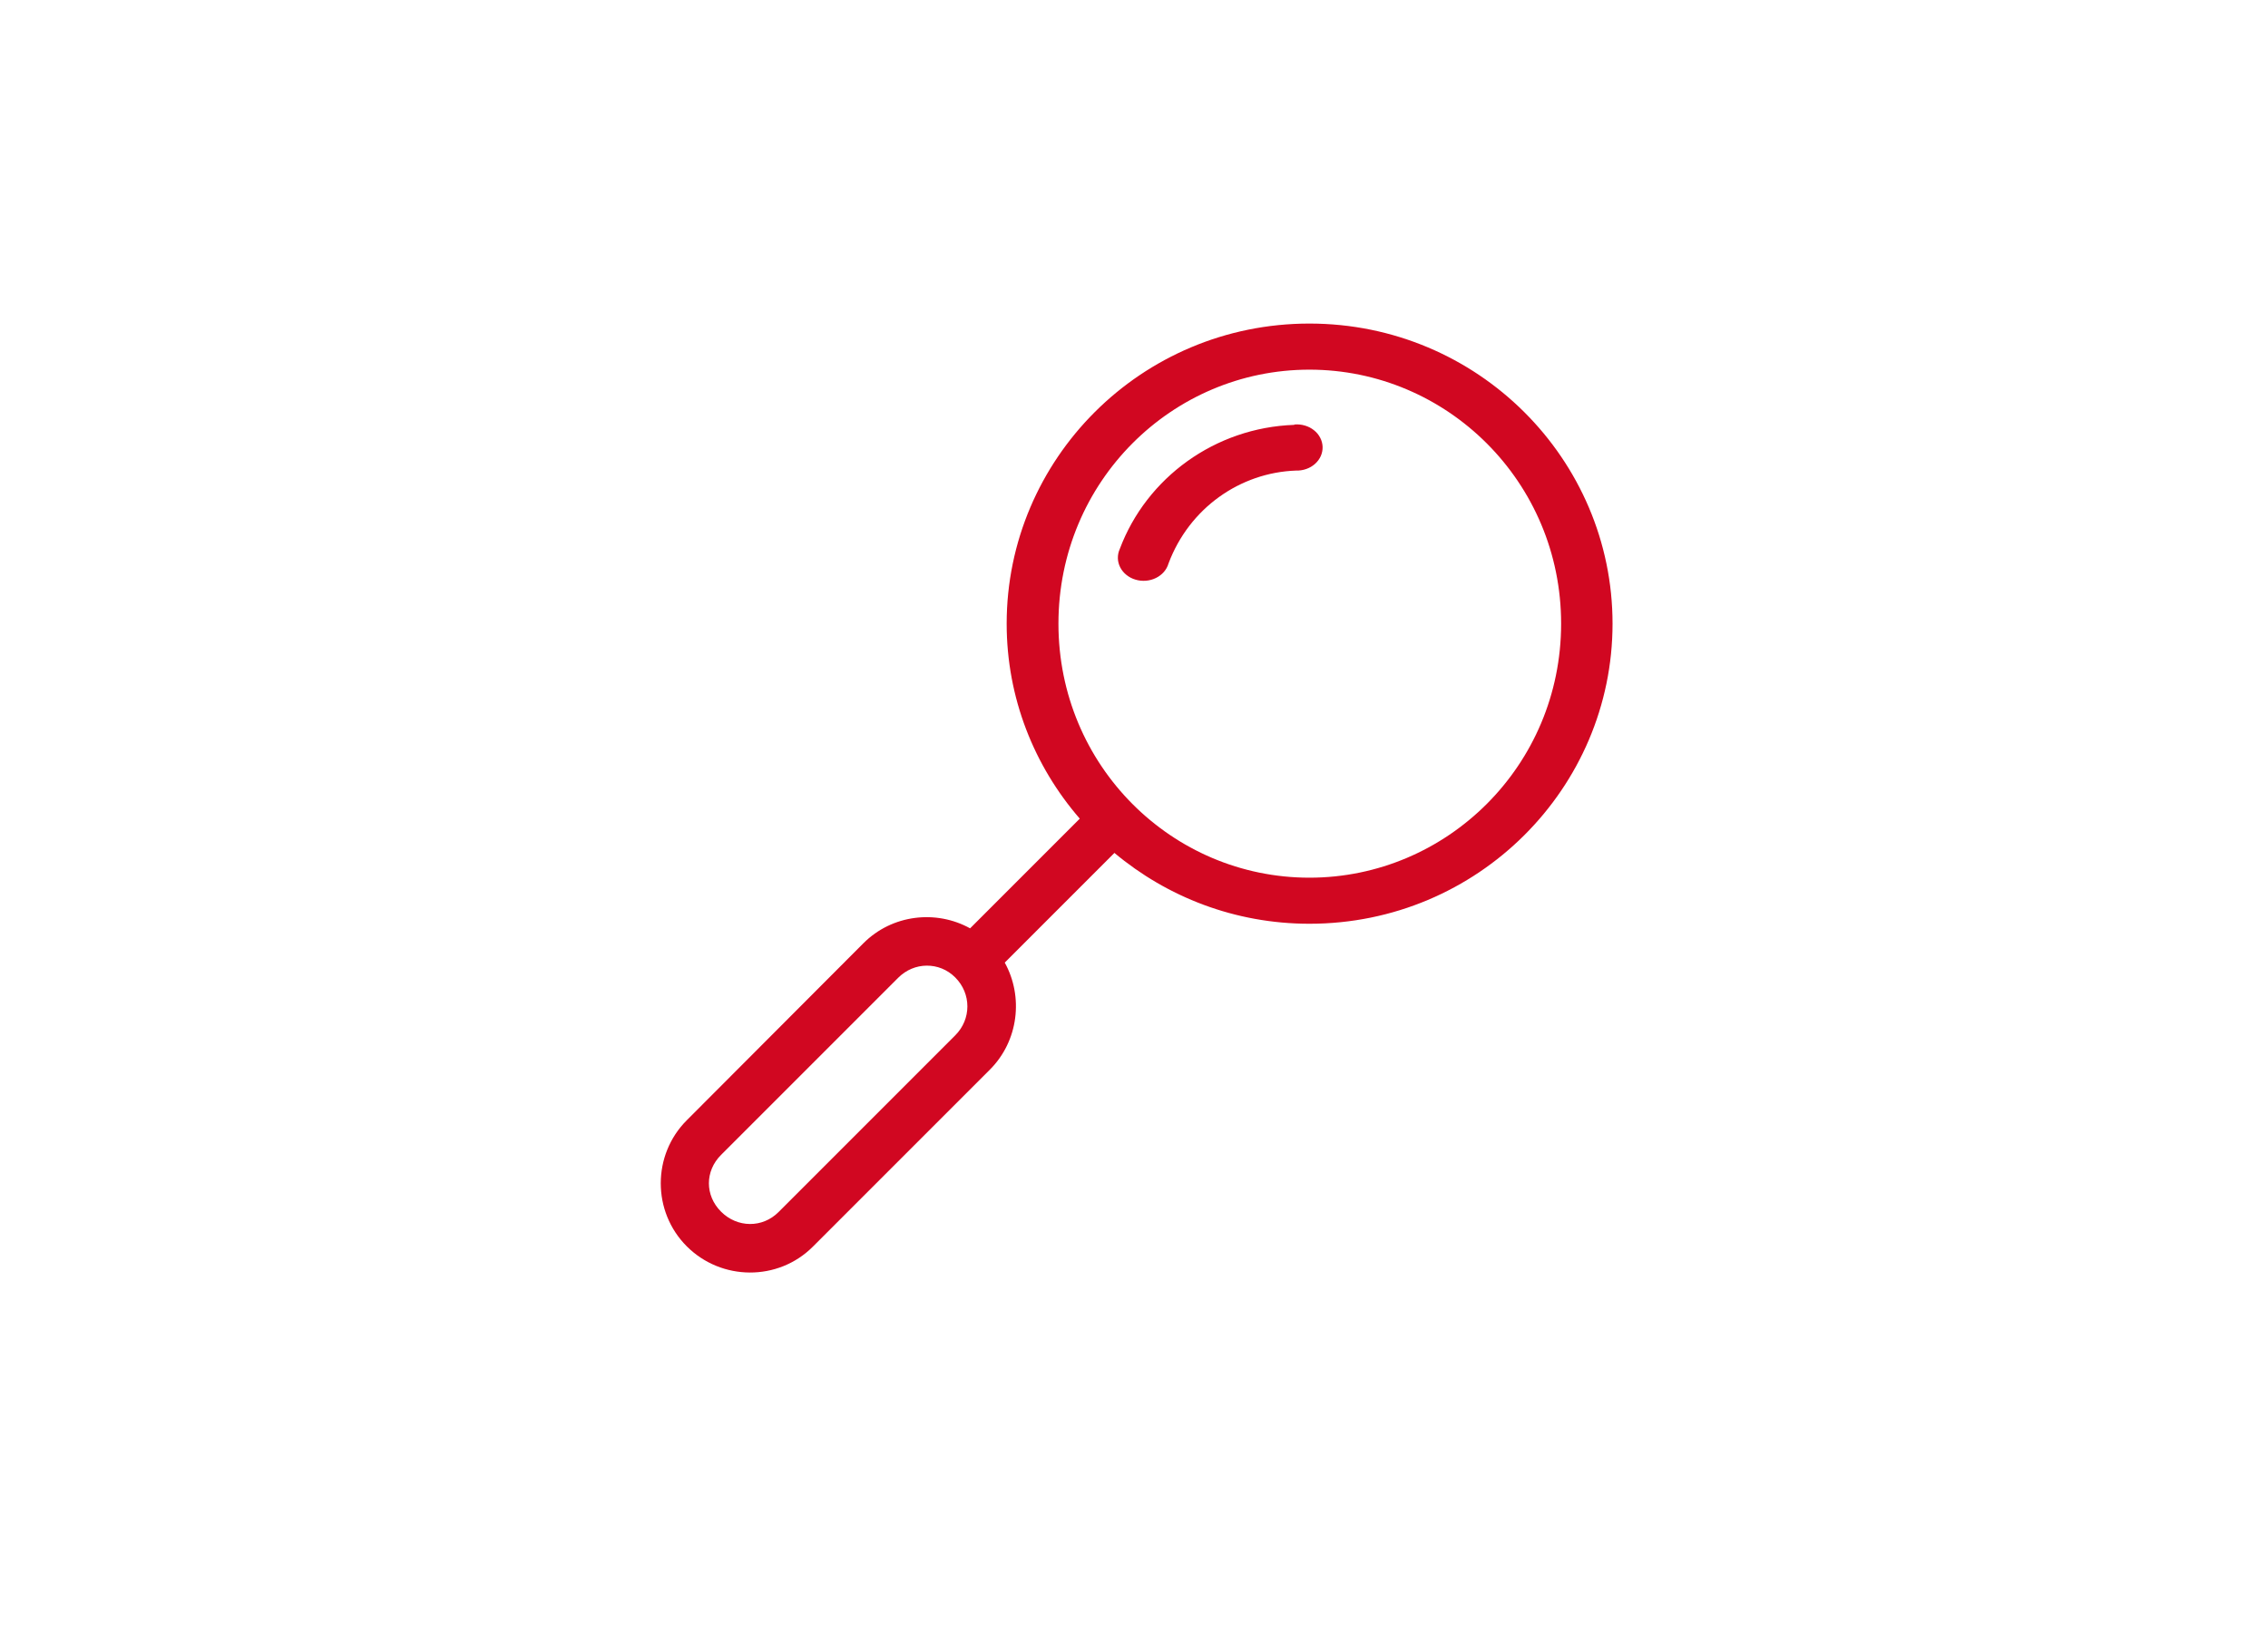 <?xml version="1.0" encoding="UTF-8"?>
<svg xmlns="http://www.w3.org/2000/svg" xmlns:xlink="http://www.w3.org/1999/xlink" width="595" zoomAndPan="magnify" viewBox="0 0 446.88 330.96" height="431" preserveAspectRatio="xMidYMid meet" version="1.2">
  <defs>
    <clipPath id="562d29d077">
      <path d="M 128 65 L 319.781 65 L 319.781 257 L 128 257 Z M 128 65 "></path>
    </clipPath>
  </defs>
  <g id="1354e82722">
    <g clip-rule="nonzero" clip-path="url(#562d29d077)">
      <path style=" stroke:none;fill-rule:nonzero;fill:#d10721;fill-opacity:1;" d="M 258.777 65.18 C 224.824 65.18 197.789 92.547 197.789 125.633 C 197.789 140.586 203.32 154.297 212.516 164.914 L 190.422 187.008 C 183.578 183.223 174.727 184.211 168.941 190 L 133.344 225.672 C 126.359 232.66 126.359 244.078 133.344 251.066 C 140.332 258.051 151.75 258.129 158.738 251.141 L 194.41 215.469 C 200.199 209.684 201.199 200.766 197.402 193.91 L 219.496 171.816 C 230.082 180.668 243.742 186.086 258.777 186.086 C 292.73 186.086 319.844 158.723 319.844 125.633 C 319.844 92.547 292.73 65.18 258.777 65.18 Z M 258.777 74.465 C 286.488 74.465 309.484 97.059 309.484 125.633 C 309.484 154.211 286.488 176.805 258.777 176.805 C 231.066 176.805 208.219 154.211 208.219 125.633 C 208.219 97.059 231.066 74.465 258.777 74.465 Z M 255.785 85.512 C 255.758 85.535 255.734 85.562 255.707 85.586 C 239.773 86.145 225.969 96.211 220.57 110.598 C 220.438 110.891 220.34 111.195 220.273 111.512 C 220.211 111.824 220.184 112.141 220.191 112.457 C 220.199 112.777 220.242 113.09 220.324 113.402 C 220.402 113.711 220.52 114.012 220.668 114.301 C 220.816 114.59 220.996 114.863 221.207 115.117 C 221.418 115.375 221.656 115.609 221.922 115.82 C 222.184 116.031 222.473 116.219 222.777 116.379 C 223.086 116.539 223.406 116.668 223.746 116.766 C 224.082 116.867 224.426 116.934 224.781 116.973 C 225.133 117.008 225.484 117.012 225.84 116.984 C 226.191 116.953 226.539 116.895 226.879 116.801 C 227.219 116.711 227.543 116.586 227.855 116.434 C 228.168 116.281 228.457 116.102 228.727 115.895 C 229 115.691 229.242 115.461 229.461 115.211 C 229.68 114.957 229.867 114.691 230.023 114.402 C 230.18 114.117 230.305 113.82 230.391 113.512 C 234.566 102.379 244.785 95.191 256.09 94.793 C 256.445 94.805 256.797 94.781 257.145 94.727 C 257.492 94.672 257.832 94.586 258.16 94.469 C 258.488 94.352 258.801 94.207 259.098 94.035 C 259.391 93.859 259.664 93.66 259.914 93.438 C 260.164 93.211 260.387 92.969 260.582 92.703 C 260.777 92.438 260.938 92.156 261.07 91.863 C 261.199 91.566 261.297 91.262 261.355 90.949 C 261.418 90.637 261.445 90.324 261.434 90.008 C 261.422 89.688 261.375 89.375 261.293 89.066 C 261.211 88.758 261.098 88.461 260.945 88.172 C 260.797 87.887 260.617 87.613 260.406 87.359 C 260.195 87.105 259.957 86.875 259.691 86.664 C 259.426 86.453 259.141 86.27 258.836 86.109 C 258.527 85.953 258.207 85.824 257.871 85.727 C 257.535 85.625 257.191 85.559 256.84 85.523 C 256.488 85.484 256.137 85.484 255.785 85.512 Z M 181.676 194.523 C 183.75 194.512 185.801 195.273 187.43 196.902 C 190.691 200.164 190.691 205.305 187.43 208.562 L 151.836 244.16 C 148.574 247.422 143.512 247.344 140.25 244.082 C 136.988 240.824 136.988 235.914 140.25 232.652 L 175.922 196.98 C 177.555 195.352 179.602 194.539 181.676 194.523 Z M 181.676 194.523 "></path>
    </g>
  </g>
</svg>
